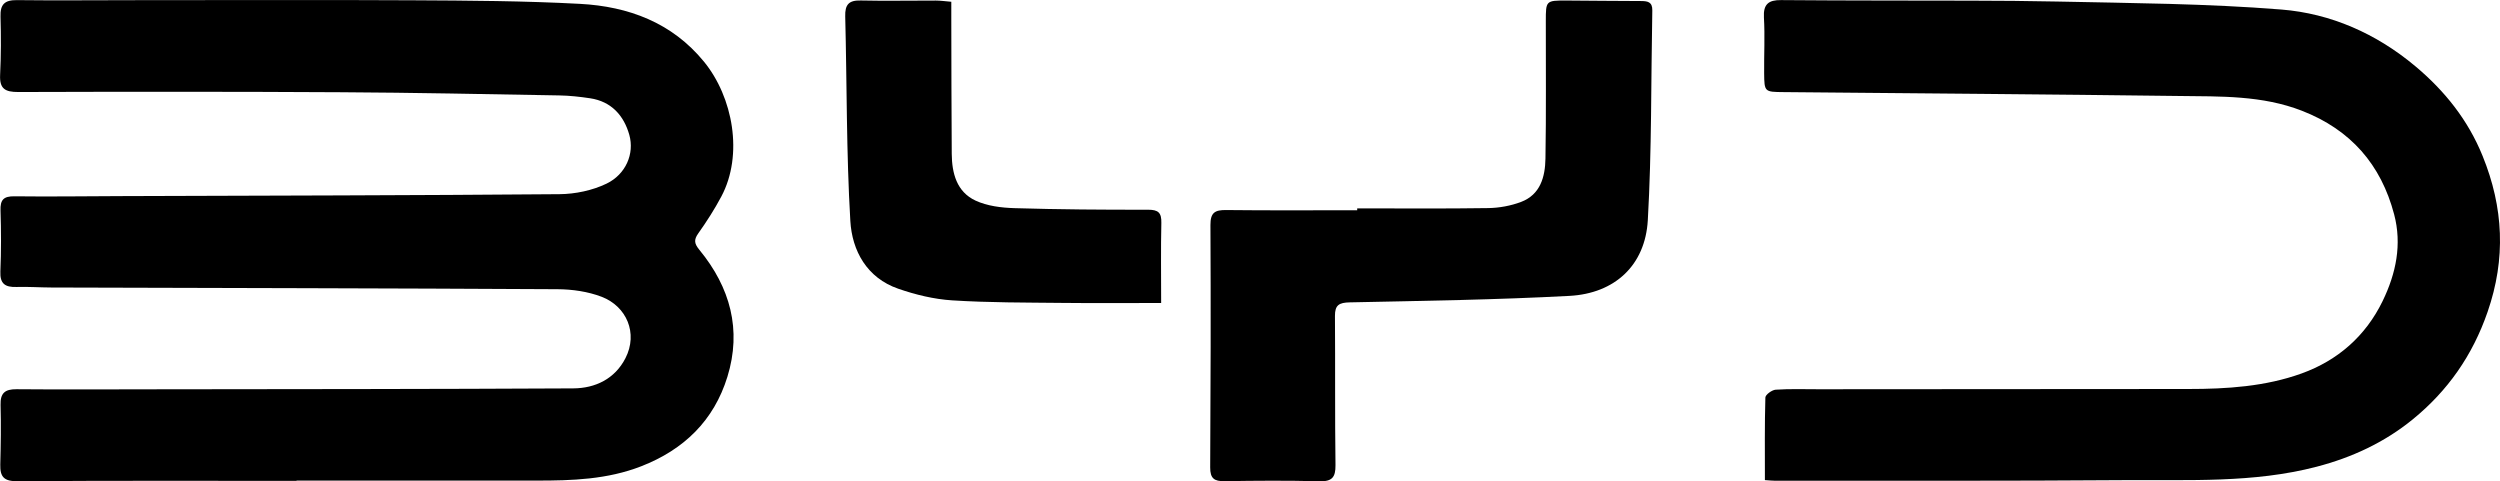 <?xml version="1.0" encoding="UTF-8"?>
<svg id="_图层_2" data-name="图层 2" xmlns="http://www.w3.org/2000/svg" viewBox="0 0 894.67 172.24">
  <defs>
    <style>
      .cls-1 {
        stroke-width: 0px;
      }
    </style>
  </defs>
  <g id="_图层_1-2" data-name="图层 1">
    <g>
      <path class="cls-1" d="m106.12,172.09c-33.28,0-66.56-.11-99.85.13-4.8.03-6.28-1.51-6.17-5.96.19-7.11.29-14.23.1-21.34-.12-4.25,1.57-5.66,5.72-5.63,16.25.14,32.51.05,48.76.03,50.15-.07,100.31-.06,150.46-.33,7.92-.04,14.9-3.42,18.68-10.79,4.61-8.99.37-18.59-8.51-21.99-4.91-1.88-10.5-2.68-15.8-2.71-60.37-.34-120.74-.43-181.11-.61-4.18-.01-8.36-.32-12.53-.19-4.02.12-5.93-1.14-5.74-5.56.31-7.26.29-14.54.05-21.8-.13-3.85,1.1-5.14,5.01-5.09,12.69.16,25.38-.03,38.08-.07,52.32-.18,104.64-.25,156.96-.69,5.66-.05,11.77-1.33,16.83-3.77,6.91-3.33,10.04-10.73,8.15-17.45-1.94-6.91-6.42-11.96-14.03-13.1-3.66-.55-7.38-.96-11.07-1.02-25.99-.45-51.99-1-77.98-1.14-38.54-.22-77.09-.2-115.63-.08-4.65.01-6.7-1.15-6.46-6.1.34-6.95.34-13.92.14-20.88C.04,1.56,1.68-.02,6.08.04c13.93.17,27.86.02,41.8.02,33.28,0,66.56-.14,99.85.04,19.96.11,39.94.21,59.85,1.28,17.3.93,32.89,6.68,44.36,20.7,10.36,12.67,14.17,33.28,6.2,48.25-2.43,4.56-5.24,8.95-8.24,13.17-1.7,2.38-1.4,3.73.41,5.94,11,13.39,15.2,28.57,10,45.41-4.84,15.66-15.53,26.04-30.83,32.01-12.13,4.73-24.72,5.14-37.45,5.13-28.64-.03-57.28,0-85.91,0v.13Z"/>
      <path class="cls-1" d="m631.6,171.8c0-10.13-.11-19.84.17-29.55.03-1.01,2.35-2.7,3.69-2.79,5.09-.34,10.21-.16,15.31-.16,44.12-.04,88.23-.09,132.35-.09,13.8,0,27.62-.88,40.6-5.58,12.83-4.64,22.83-13.29,28.95-25.9,4.81-9.9,6.95-20.27,4.12-31-4.69-17.82-15.54-30.3-33-37.09-14.27-5.55-29.14-5.1-43.93-5.29-47.2-.6-94.4-.95-141.6-1.39-6.79-.06-6.86-.07-6.93-6.74-.07-6.65.31-13.32-.08-19.95-.28-4.81,1.72-6.29,6.12-6.24,12.22.14,24.44.11,36.67.16,20.73.09,41.47-.09,62.19.36,26.75.58,53.56.72,80.2,2.86,17.69,1.42,33.97,8.6,47.9,20.26,10.58,8.86,18.9,19.28,24.12,32.16,7.47,18.41,8.39,36.67,1.78,55.78-5.39,15.59-14.24,28.23-26.78,38.46-10.13,8.26-21.78,13.67-34.46,16.97-22.61,5.89-45.73,4.61-68.7,4.79-41.64.32-83.28.18-124.92.22-1.07,0-2.15-.13-3.78-.24Z"/>
      <path class="cls-1" d="m485.71,74.57c15.62,0,31.25.14,46.87-.1,3.94-.06,8.07-.81,11.75-2.2,6.95-2.63,8.63-9.01,8.74-15.51.28-16.39.11-32.79.13-49.18,0-7.37.02-7.41,7.49-7.39,8.81.03,17.62.19,26.43.18,2.45,0,4.26.24,4.19,3.37-.48,25.03-.18,50.1-1.61,75.08-.92,16.1-11.79,26.2-28.05,27.07-26.18,1.4-52.42,1.77-78.64,2.32-3.8.08-5.3.96-5.27,4.87.13,17.79-.04,35.57.19,53.36.06,4.45-1.29,5.91-5.8,5.79-11.29-.29-22.59-.21-33.88-.03-3.7.06-5.18-.95-5.16-4.93.17-28.92.24-57.84.09-86.76-.02-4.44,1.61-5.39,5.64-5.34,15.63.18,31.25.07,46.88.07,0-.22,0-.45,0-.67Z"/>
      <path class="cls-1" d="m340.44.65c0,2.06,0,3.87,0,5.68.04,16.24.04,32.48.16,48.72.05,6.94,1.78,13.6,8.5,16.73,4.18,1.95,9.25,2.57,13.95,2.71,15.93.48,31.86.59,47.8.56,3.69,0,4.84,1.07,4.76,4.72-.21,9.24-.07,18.48-.07,28.66-12.23,0-23.79.1-35.35-.03-13.14-.14-26.31-.08-39.41-.91-6.52-.41-13.13-2.02-19.33-4.17-11.24-3.88-16.52-13.6-17.14-24.25-1.44-24.35-1.21-48.8-1.83-73.21-.11-4.22,1.28-5.8,5.57-5.69,8.95.21,17.92,0,26.87.03,1.66,0,3.33.25,5.52.43Z"/>
    </g>
  </g>
</svg>